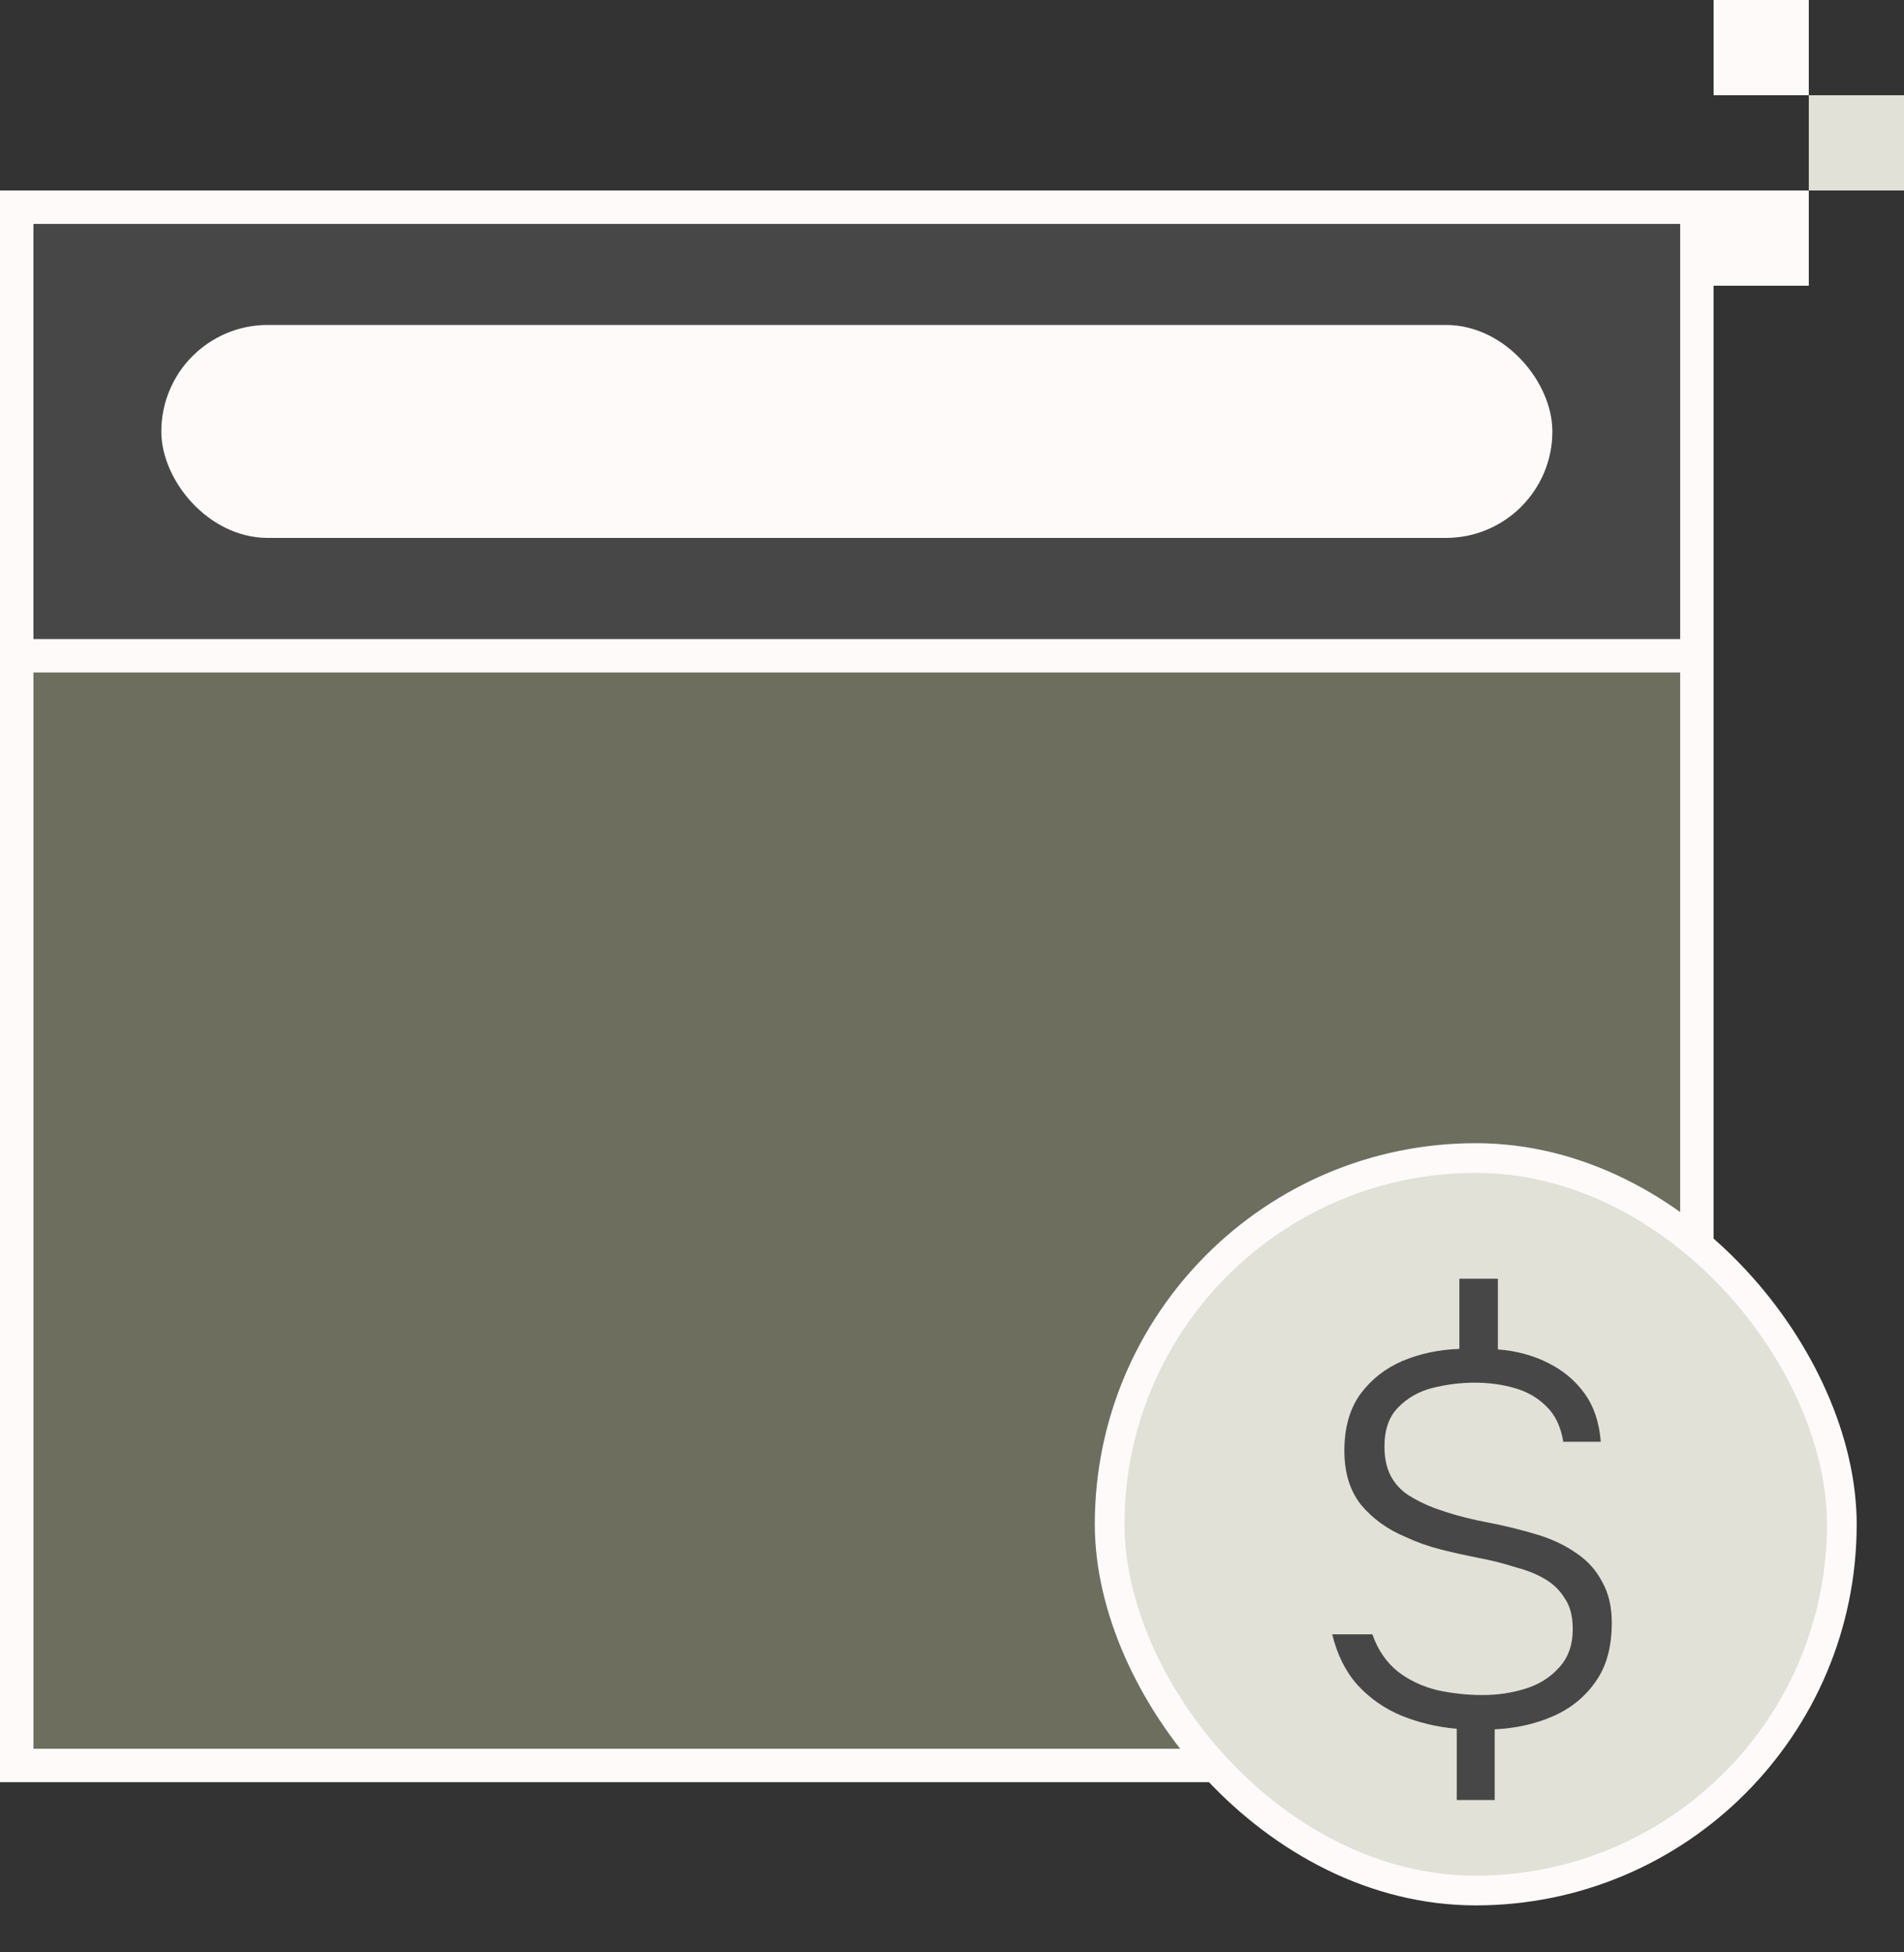 <svg width="40" height="41" viewBox="0 0 40 41" fill="none" xmlns="http://www.w3.org/2000/svg">
<rect x="0" y="0" width="40" height="41" fill="#333333" stroke="none"/>
<rect x="38" y="6" width="2" height="2" transform="rotate(-180 38 6)" fill="#FFFAFA"/>
<rect x="38" y="2" width="2" height="2" transform="rotate(-180 38 2)" fill="#FFFAFA"/>
<rect x="40" y="4" width="2" height="2" transform="rotate(-180 40 4)" fill="#E1E1D7"/>
<rect x="0.351" y="4.351" width="35.298" height="32.724" fill="#6E6E5F" stroke="#FFFAFA" stroke-width="0.702"/>
<rect x="0.351" y="4.351" width="35.298" height="9.42" fill="#474747" stroke="#FFFAFA" stroke-width="0.702"/>
<rect x="3.74" y="7.175" width="28.522" height="3.77" rx="1.885" fill="#FFFAFA" stroke="#FFFAFA" stroke-width="0.702"/>
<rect x="23.312" y="24.319" width="15.382" height="15.382" rx="7.691" fill="#E1E1D7" stroke="#FFFAFA" stroke-width="0.624"/>
<path d="M30.604 37.801V36.305C30.19 36.268 29.802 36.175 29.44 36.028C29.085 35.88 28.779 35.666 28.52 35.385C28.269 35.104 28.092 34.75 27.988 34.321H28.831C28.949 34.654 29.13 34.916 29.373 35.108C29.617 35.293 29.894 35.422 30.205 35.496C30.515 35.562 30.829 35.596 31.146 35.596C31.464 35.596 31.763 35.551 32.044 35.463C32.332 35.374 32.569 35.226 32.753 35.019C32.945 34.813 33.041 34.543 33.041 34.211C33.041 33.945 32.986 33.73 32.875 33.568C32.772 33.398 32.631 33.261 32.454 33.158C32.277 33.054 32.074 32.973 31.845 32.914C31.593 32.833 31.331 32.766 31.058 32.715C30.792 32.663 30.526 32.604 30.26 32.537C30.001 32.471 29.754 32.382 29.518 32.271C29.148 32.116 28.842 31.895 28.598 31.607C28.361 31.311 28.243 30.931 28.243 30.465C28.243 29.985 28.354 29.59 28.576 29.279C28.805 28.969 29.1 28.737 29.462 28.581C29.831 28.426 30.23 28.341 30.659 28.327V26.853H31.468V28.338C31.852 28.367 32.199 28.46 32.509 28.615C32.827 28.77 33.086 28.984 33.285 29.257C33.484 29.531 33.599 29.87 33.629 30.277H32.842C32.79 29.959 32.672 29.712 32.487 29.534C32.303 29.35 32.077 29.22 31.811 29.147C31.553 29.073 31.276 29.036 30.98 29.036C30.685 29.036 30.389 29.073 30.094 29.147C29.806 29.22 29.566 29.357 29.373 29.557C29.181 29.749 29.085 30.022 29.085 30.377C29.085 30.62 29.13 30.827 29.218 30.997C29.307 31.16 29.429 31.293 29.584 31.396C29.747 31.499 29.924 31.588 30.116 31.662C30.456 31.788 30.818 31.887 31.202 31.961C31.593 32.035 31.97 32.127 32.332 32.238C32.635 32.334 32.901 32.463 33.13 32.626C33.359 32.781 33.536 32.98 33.662 33.224C33.795 33.461 33.861 33.745 33.861 34.078C33.861 34.587 33.747 35.001 33.518 35.319C33.296 35.636 33.001 35.876 32.631 36.039C32.262 36.201 31.852 36.294 31.401 36.316V37.801H30.604Z" fill="#474747"/>
</svg>
